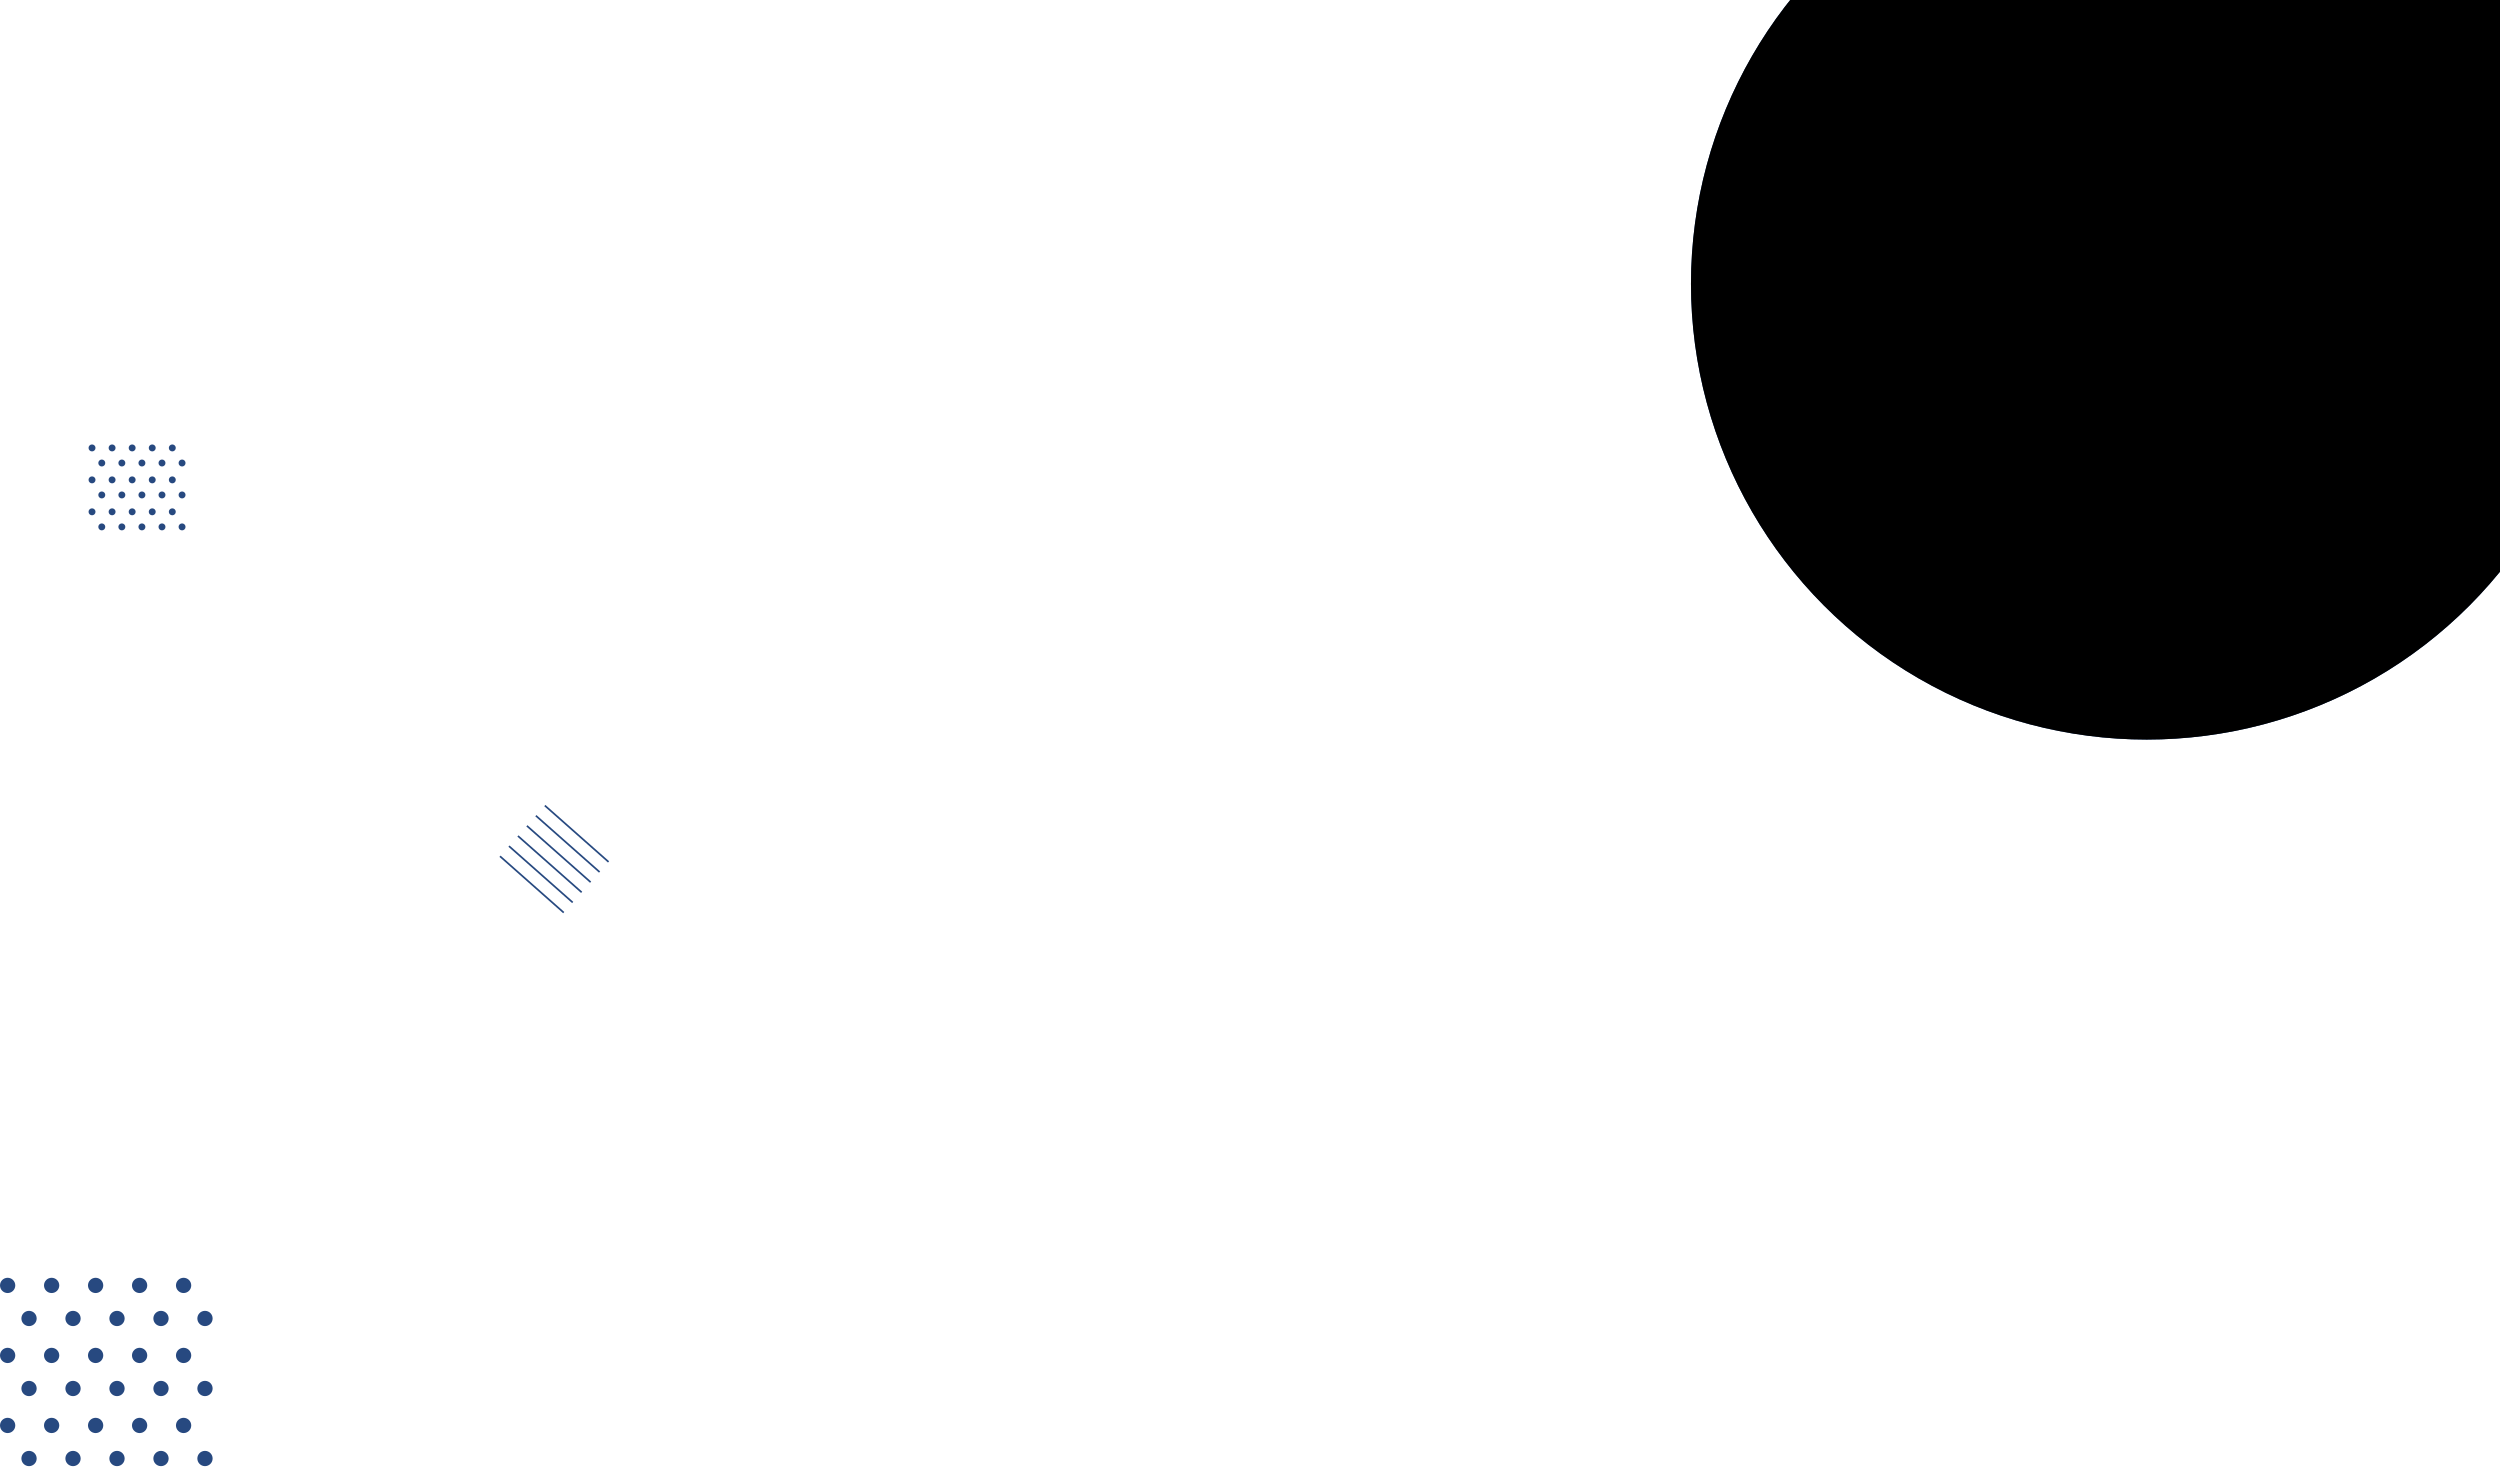<svg width="1440" height="845" viewBox="0 0 1440 845" fill="none" xmlns="http://www.w3.org/2000/svg">
<path d="M313.82 464L350.531 496.46" stroke="#274980" strokeWidth="2" stroke-miterlimit="10"/>
<path d="M308.656 469.84L345.366 502.3" stroke="#274980" strokeWidth="2" stroke-miterlimit="10"/>
<path d="M303.492 475.68L340.202 508.141" stroke="#274980" strokeWidth="2" stroke-miterlimit="10"/>
<path d="M298.328 481.52L335.038 513.981" stroke="#274980" strokeWidth="2" stroke-miterlimit="10"/>
<path d="M293.164 487.361L329.874 519.822" stroke="#274980" strokeWidth="2" stroke-miterlimit="10"/>
<path d="M288 493.201L324.71 525.662" stroke="#274980" strokeWidth="2" stroke-miterlimit="10"/>
<path d="M53.007 256C51.899 256 51 256.899 51 258.007C51 259.114 51.899 260.013 53.007 260.013C54.115 260.013 55.014 259.114 55.014 258.007C55.014 256.898 54.115 256 53.007 256Z" fill="#274980"/>
<path d="M64.566 256C63.458 256 62.559 256.899 62.559 258.007C62.559 259.114 63.458 260.013 64.566 260.013C65.674 260.013 66.573 259.114 66.573 258.007C66.573 256.898 65.674 256 64.566 256Z" fill="#274980"/>
<path d="M76.125 256C75.017 256 74.118 256.899 74.118 258.007C74.118 259.114 75.016 260.013 76.125 260.013C77.234 260.013 78.132 259.114 78.132 258.007C78.132 256.898 77.234 256 76.125 256Z" fill="#274980"/>
<path d="M87.685 256C86.576 256 85.678 256.899 85.678 258.007C85.678 259.114 86.576 260.013 87.685 260.013C88.793 260.013 89.692 259.114 89.692 258.007C89.692 256.898 88.793 256 87.685 256Z" fill="#274980"/>
<path d="M99.244 256C98.136 256 97.237 256.899 97.237 258.007C97.237 259.114 98.136 260.013 99.244 260.013C100.352 260.013 101.251 259.114 101.251 258.007C101.251 256.898 100.353 256 99.244 256Z" fill="#274980"/>
<path d="M58.629 264.688C57.521 264.688 56.622 265.586 56.622 266.693C56.622 267.801 57.521 268.701 58.629 268.701C59.737 268.701 60.636 267.801 60.636 266.693C60.635 265.586 59.737 264.688 58.629 264.688Z" fill="#274980"/>
<path d="M70.188 264.688C69.08 264.688 68.181 265.586 68.181 266.693C68.181 267.801 69.079 268.701 70.188 268.701C71.296 268.701 72.195 267.801 72.195 266.693C72.195 265.586 71.297 264.688 70.188 264.688Z" fill="#274980"/>
<path d="M81.747 264.688C80.639 264.688 79.74 265.586 79.74 266.693C79.74 267.801 80.639 268.701 81.747 268.701C82.855 268.701 83.754 267.801 83.754 266.693C83.754 265.586 82.856 264.688 81.747 264.688Z" fill="#274980"/>
<path d="M93.307 264.688C92.199 264.688 91.3 265.586 91.3 266.693C91.3 267.801 92.199 268.701 93.307 268.701C94.415 268.701 95.314 267.801 95.314 266.693C95.314 265.586 94.415 264.688 93.307 264.688Z" fill="#274980"/>
<path d="M104.866 264.688C103.758 264.688 102.859 265.586 102.859 266.693C102.859 267.801 103.757 268.701 104.866 268.701C105.974 268.701 106.873 267.801 106.873 266.693C106.873 265.586 105.975 264.688 104.866 264.688Z" fill="#274980"/>
<path d="M53.007 274.398C51.899 274.398 51 275.297 51 276.405C51 277.513 51.899 278.412 53.007 278.412C54.115 278.412 55.014 277.513 55.014 276.405C55.014 275.297 54.115 274.398 53.007 274.398Z" fill="#274980"/>
<path d="M64.566 274.398C63.458 274.398 62.559 275.297 62.559 276.405C62.559 277.513 63.458 278.412 64.566 278.412C65.674 278.412 66.573 277.513 66.573 276.405C66.573 275.297 65.674 274.398 64.566 274.398Z" fill="#274980"/>
<path d="M76.125 274.398C75.017 274.398 74.118 275.297 74.118 276.405C74.118 277.513 75.016 278.412 76.125 278.412C77.234 278.412 78.132 277.513 78.132 276.405C78.132 275.297 77.234 274.398 76.125 274.398Z" fill="#274980"/>
<path d="M87.685 274.398C86.576 274.398 85.678 275.297 85.678 276.405C85.678 277.513 86.576 278.412 87.685 278.412C88.793 278.412 89.692 277.513 89.692 276.405C89.692 275.297 88.793 274.398 87.685 274.398Z" fill="#274980"/>
<path d="M99.244 274.398C98.136 274.398 97.237 275.297 97.237 276.405C97.237 277.513 98.136 278.412 99.244 278.412C100.352 278.412 101.251 277.513 101.251 276.405C101.251 275.297 100.353 274.398 99.244 274.398Z" fill="#274980"/>
<path d="M58.629 283.086C57.521 283.086 56.622 283.984 56.622 285.093C56.622 286.201 57.521 287.1 58.629 287.1C59.737 287.1 60.636 286.201 60.636 285.093C60.635 283.985 59.737 283.086 58.629 283.086Z" fill="#274980"/>
<path d="M70.188 283.086C69.08 283.086 68.181 283.984 68.181 285.093C68.181 286.201 69.079 287.1 70.188 287.1C71.296 287.1 72.195 286.201 72.195 285.093C72.195 283.985 71.297 283.086 70.188 283.086Z" fill="#274980"/>
<path d="M81.747 283.086C80.639 283.086 79.74 283.984 79.74 285.093C79.74 286.201 80.639 287.1 81.747 287.1C82.855 287.1 83.754 286.201 83.754 285.093C83.754 283.985 82.856 283.086 81.747 283.086Z" fill="#274980"/>
<path d="M93.307 283.086C92.199 283.086 91.3 283.984 91.3 285.093C91.3 286.201 92.199 287.1 93.307 287.1C94.415 287.1 95.314 286.201 95.314 285.093C95.314 283.985 94.415 283.086 93.307 283.086Z" fill="#274980"/>
<path d="M104.866 283.086C103.758 283.086 102.859 283.984 102.859 285.093C102.859 286.201 103.757 287.1 104.866 287.1C105.974 287.1 106.873 286.201 106.873 285.093C106.873 283.985 105.975 283.086 104.866 283.086Z" fill="#274980"/>
<path d="M53.007 292.799C51.899 292.799 51 293.697 51 294.806C51 295.913 51.899 296.812 53.007 296.812C54.115 296.812 55.014 295.913 55.014 294.806C55.014 293.697 54.115 292.799 53.007 292.799Z" fill="#274980"/>
<path d="M64.566 292.799C63.458 292.799 62.559 293.697 62.559 294.806C62.559 295.913 63.458 296.812 64.566 296.812C65.674 296.812 66.573 295.913 66.573 294.806C66.573 293.697 65.674 292.799 64.566 292.799Z" fill="#274980"/>
<path d="M76.125 292.799C75.017 292.799 74.118 293.697 74.118 294.806C74.118 295.913 75.016 296.812 76.125 296.812C77.234 296.812 78.132 295.913 78.132 294.806C78.132 293.697 77.234 292.799 76.125 292.799Z" fill="#274980"/>
<path d="M87.685 292.799C86.576 292.799 85.678 293.697 85.678 294.806C85.678 295.913 86.576 296.812 87.685 296.812C88.793 296.812 89.692 295.913 89.692 294.806C89.692 293.697 88.793 292.799 87.685 292.799Z" fill="#274980"/>
<path d="M99.244 292.799C98.136 292.799 97.237 293.697 97.237 294.806C97.237 295.913 98.136 296.812 99.244 296.812C100.352 296.812 101.251 295.913 101.251 294.806C101.251 293.697 100.353 292.799 99.244 292.799Z" fill="#274980"/>
<path d="M58.629 301.486C57.521 301.486 56.622 302.385 56.622 303.493C56.622 304.602 57.521 305.499 58.629 305.499C59.737 305.499 60.636 304.602 60.636 303.493C60.635 302.385 59.737 301.486 58.629 301.486Z" fill="#274980"/>
<path d="M70.188 301.486C69.08 301.486 68.181 302.385 68.181 303.493C68.181 304.602 69.079 305.499 70.188 305.499C71.296 305.499 72.195 304.602 72.195 303.493C72.195 302.385 71.297 301.486 70.188 301.486Z" fill="#274980"/>
<path d="M81.747 301.486C80.639 301.486 79.74 302.385 79.74 303.493C79.74 304.602 80.639 305.499 81.747 305.499C82.855 305.499 83.754 304.602 83.754 303.493C83.754 302.385 82.856 301.486 81.747 301.486Z" fill="#274980"/>
<path d="M93.307 301.486C92.199 301.486 91.3 302.385 91.3 303.493C91.3 304.602 92.199 305.499 93.307 305.499C94.415 305.499 95.314 304.602 95.314 303.493C95.314 302.385 94.415 301.486 93.307 301.486Z" fill="#274980"/>
<path d="M104.866 301.486C103.758 301.486 102.859 302.385 102.859 303.493C102.859 304.602 103.757 305.499 104.866 305.499C105.974 305.499 106.873 304.602 106.873 303.493C106.873 302.385 105.975 301.486 104.866 301.486Z" fill="#274980"/>
<path d="M4.399 736C1.971 736 0 737.968 0 740.399C0 742.826 1.971 744.796 4.399 744.796C6.828 744.796 8.798 742.826 8.798 740.399C8.798 737.968 6.828 736 4.399 736Z" fill="#274980"/>
<path d="M29.738 736C27.309 736 25.339 737.968 25.339 740.399C25.339 742.826 27.309 744.796 29.738 744.796C32.167 744.796 34.137 742.826 34.137 740.399C34.135 737.968 32.167 736 29.738 736Z" fill="#274980"/>
<path d="M55.075 736C52.646 736 50.676 737.968 50.676 740.399C50.676 742.826 52.644 744.796 55.075 744.796C57.506 744.796 59.474 742.826 59.474 740.399C59.474 737.968 57.504 736 55.075 736Z" fill="#274980"/>
<path d="M80.412 736C77.983 736 76.013 737.968 76.013 740.399C76.013 742.826 77.981 744.796 80.412 744.796C82.841 744.796 84.811 742.826 84.811 740.399C84.811 737.968 82.841 736 80.412 736Z" fill="#274980"/>
<path d="M105.751 736C103.322 736 101.352 737.968 101.352 740.399C101.352 742.826 103.322 744.796 105.751 744.796C108.179 744.796 110.15 742.826 110.15 740.399C110.15 737.968 108.179 736 105.751 736Z" fill="#274980"/>
<path d="M16.722 755.043C14.294 755.043 12.323 757.013 12.323 759.44C12.323 761.869 14.294 763.839 16.722 763.839C19.153 763.839 21.122 761.869 21.122 759.44C21.122 757.013 19.153 755.043 16.722 755.043Z" fill="#274980"/>
<path d="M42.061 755.043C39.63 755.043 37.662 757.013 37.662 759.44C37.662 761.869 39.63 763.839 42.061 763.839C44.49 763.839 46.461 761.869 46.461 759.44C46.458 757.013 44.49 755.043 42.061 755.043Z" fill="#274980"/>
<path d="M67.395 755.043C64.967 755.043 62.996 757.013 62.996 759.44C62.996 761.869 64.967 763.839 67.395 763.839C69.824 763.839 71.795 761.869 71.795 759.44C71.797 757.013 69.826 755.043 67.395 755.043Z" fill="#274980"/>
<path d="M92.735 755.043C90.306 755.043 88.336 757.013 88.336 759.44C88.336 761.869 90.306 763.839 92.735 763.839C95.164 763.839 97.134 761.869 97.134 759.44C97.134 757.013 95.164 755.043 92.735 755.043Z" fill="#274980"/>
<path d="M118.071 755.043C115.642 755.043 113.672 757.013 113.672 759.44C113.672 761.869 115.64 763.839 118.071 763.839C120.502 763.839 122.47 761.869 122.47 759.44C122.47 757.013 120.502 755.043 118.071 755.043Z" fill="#274980"/>
<path d="M4.399 776.328C1.971 776.328 0 778.299 0 780.727C0 783.158 1.971 785.127 4.399 785.127C6.828 785.127 8.798 783.156 8.798 780.727C8.798 778.299 6.828 776.328 4.399 776.328Z" fill="#274980"/>
<path d="M29.738 776.328C27.309 776.328 25.339 778.299 25.339 780.727C25.339 783.158 27.309 785.127 29.738 785.127C32.167 785.127 34.137 783.156 34.137 780.727C34.135 778.299 32.167 776.328 29.738 776.328Z" fill="#274980"/>
<path d="M55.075 776.328C52.646 776.328 50.676 778.299 50.676 780.727C50.676 783.158 52.644 785.127 55.075 785.127C57.506 785.127 59.474 783.156 59.474 780.727C59.474 778.299 57.504 776.328 55.075 776.328Z" fill="#274980"/>
<path d="M80.412 776.328C77.983 776.328 76.013 778.299 76.013 780.727C76.013 783.158 77.981 785.127 80.412 785.127C82.841 785.127 84.811 783.156 84.811 780.727C84.811 778.299 82.841 776.328 80.412 776.328Z" fill="#274980"/>
<path d="M105.751 776.328C103.322 776.328 101.352 778.299 101.352 780.727C101.352 783.158 103.322 785.127 105.751 785.127C108.179 785.127 110.15 783.156 110.15 780.727C110.15 778.299 108.179 776.328 105.751 776.328Z" fill="#274980"/>
<path d="M16.722 795.371C14.294 795.371 12.323 797.342 12.323 799.77C12.323 802.199 14.294 804.17 16.722 804.17C19.153 804.17 21.122 802.201 21.122 799.77C21.122 797.342 19.153 795.371 16.722 795.371Z" fill="#274980"/>
<path d="M42.061 795.371C39.63 795.371 37.662 797.342 37.662 799.77C37.662 802.199 39.63 804.17 42.061 804.17C44.49 804.17 46.461 802.201 46.461 799.77C46.458 797.342 44.49 795.371 42.061 795.371Z" fill="#274980"/>
<path d="M67.395 795.371C64.967 795.371 62.996 797.342 62.996 799.77C62.996 802.199 64.967 804.17 67.395 804.17C69.824 804.17 71.795 802.201 71.795 799.77C71.797 797.342 69.826 795.371 67.395 795.371Z" fill="#274980"/>
<path d="M92.735 795.371C90.306 795.371 88.336 797.342 88.336 799.77C88.336 802.199 90.306 804.17 92.735 804.17C95.164 804.17 97.134 802.201 97.134 799.77C97.134 797.342 95.164 795.371 92.735 795.371Z" fill="#274980"/>
<path d="M118.071 795.371C115.642 795.371 113.672 797.342 113.672 799.77C113.672 802.199 115.64 804.17 118.071 804.17C120.502 804.17 122.47 802.201 122.47 799.77C122.47 797.342 120.502 795.371 118.071 795.371Z" fill="#274980"/>
<path d="M4.399 816.658C1.971 816.658 0 818.629 0 821.057C0 823.484 1.971 825.454 4.399 825.454C6.828 825.454 8.798 823.484 8.798 821.057C8.798 818.627 6.828 816.658 4.399 816.658Z" fill="#274980"/>
<path d="M29.738 816.658C27.309 816.658 25.339 818.629 25.339 821.057C25.339 823.484 27.309 825.454 29.738 825.454C32.167 825.454 34.137 823.484 34.137 821.057C34.135 818.627 32.167 816.658 29.738 816.658Z" fill="#274980"/>
<path d="M55.075 816.658C52.646 816.658 50.676 818.629 50.676 821.057C50.676 823.484 52.644 825.454 55.075 825.454C57.506 825.454 59.474 823.484 59.474 821.057C59.474 818.627 57.504 816.658 55.075 816.658Z" fill="#274980"/>
<path d="M80.412 816.658C77.983 816.658 76.013 818.629 76.013 821.057C76.013 823.484 77.981 825.454 80.412 825.454C82.841 825.454 84.811 823.484 84.811 821.057C84.811 818.627 82.841 816.658 80.412 816.658Z" fill="#274980"/>
<path d="M105.751 816.658C103.322 816.658 101.352 818.629 101.352 821.057C101.352 823.484 103.322 825.454 105.751 825.454C108.179 825.454 110.15 823.484 110.15 821.057C110.15 818.627 108.179 816.658 105.751 816.658Z" fill="#274980"/>
<path d="M16.722 835.703C14.294 835.703 12.323 837.671 12.323 840.102C12.323 842.531 14.294 844.499 16.722 844.499C19.153 844.499 21.122 842.533 21.122 840.102C21.122 837.671 19.153 835.703 16.722 835.703Z" fill="#274980"/>
<path d="M42.061 835.703C39.63 835.703 37.662 837.671 37.662 840.102C37.662 842.531 39.63 844.499 42.061 844.499C44.49 844.499 46.461 842.533 46.461 840.102C46.458 837.671 44.49 835.703 42.061 835.703Z" fill="#274980"/>
<path d="M67.395 835.703C64.967 835.703 62.996 837.671 62.996 840.102C62.996 842.531 64.967 844.499 67.395 844.499C69.824 844.499 71.795 842.533 71.795 840.102C71.797 837.671 69.826 835.703 67.395 835.703Z" fill="#274980"/>
<path d="M92.735 835.703C90.306 835.703 88.336 837.671 88.336 840.102C88.336 842.531 90.306 844.499 92.735 844.499C95.164 844.499 97.134 842.533 97.134 840.102C97.134 837.671 95.164 835.703 92.735 835.703Z" fill="#274980"/>
<path d="M118.071 835.703C115.642 835.703 113.672 837.671 113.672 840.102C113.672 842.531 115.64 844.499 118.071 844.499C120.502 844.499 122.47 842.533 122.47 840.102C122.47 837.671 120.502 835.703 118.071 835.703Z" fill="#274980"/>
<circle cx="1236.5" cy="163.5" r="262.5" fill="#274980"/>
<circle cx="1236.5" cy="163.5" r="262.5" fill="black" fillOpacity="0.2"/>
</svg>
